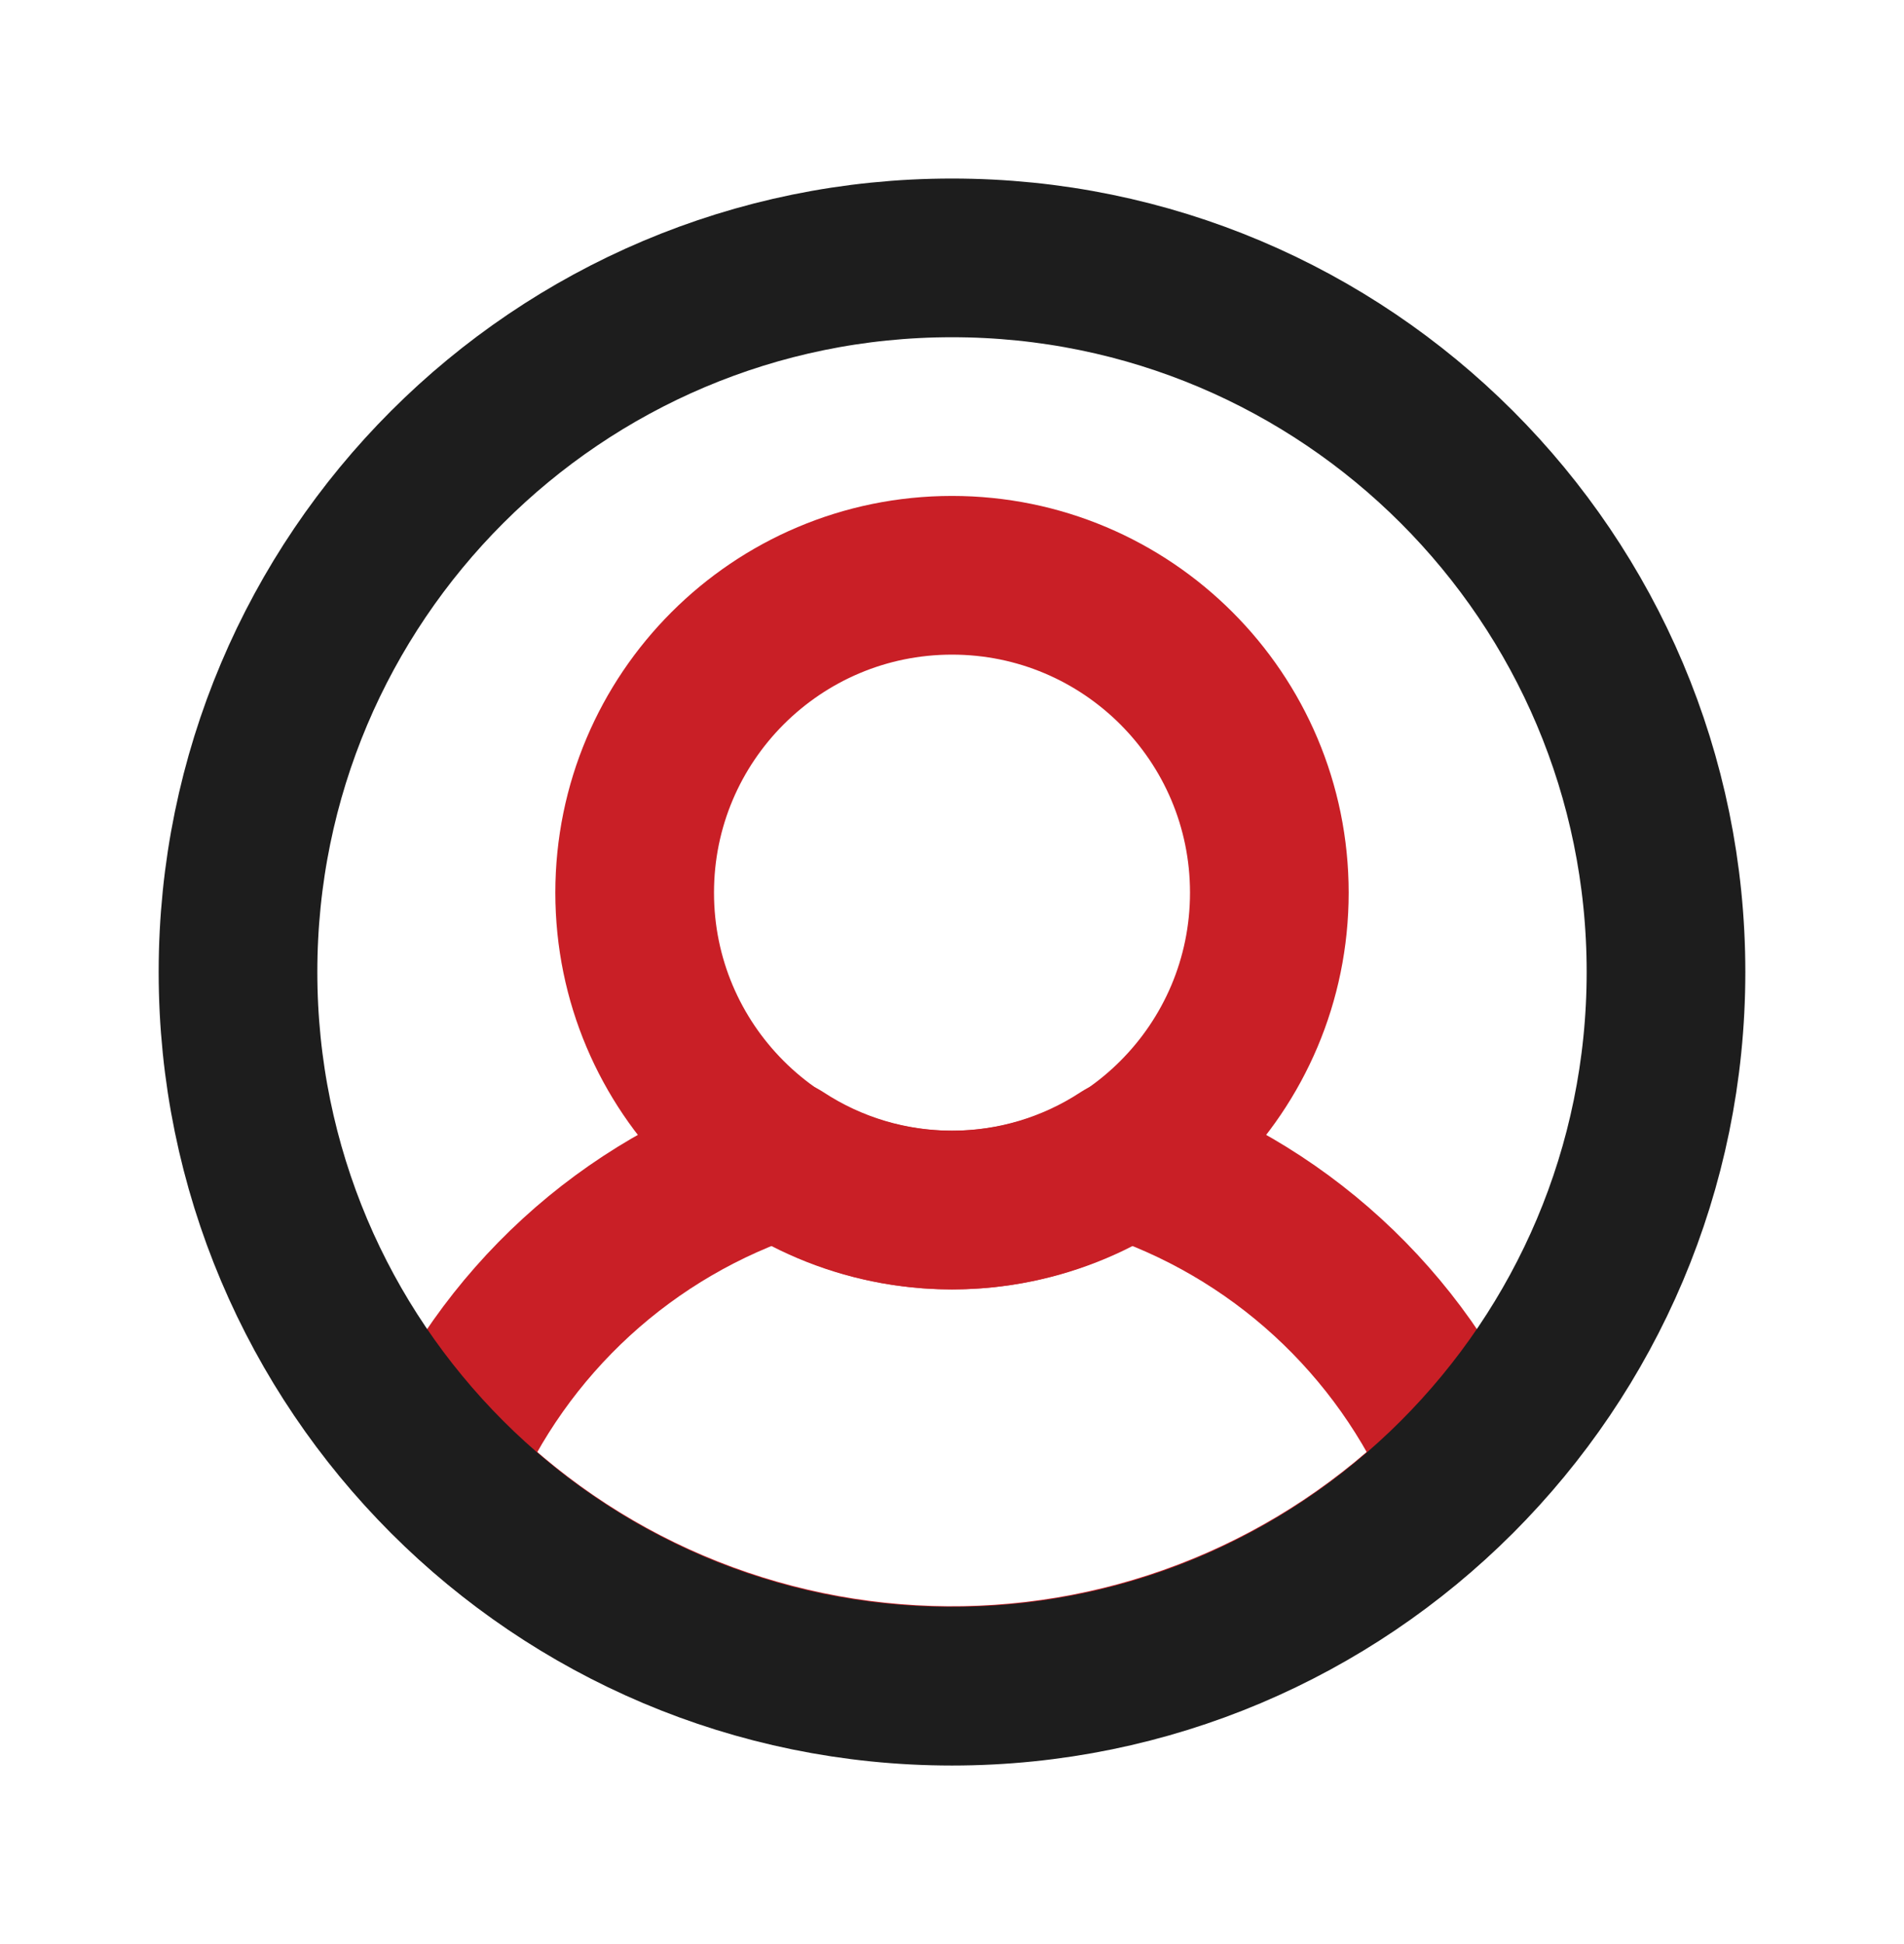 <svg width="48" height="49" viewBox="0 0 48 49" fill="none" xmlns="http://www.w3.org/2000/svg">
<g id="user circle-2">
<path id="secondary" d="M24 30.5C28.418 30.5 32 26.918 32 22.5C32 18.082 28.418 14.5 24 14.5C19.582 14.5 16 18.082 16 22.5C16 26.918 19.582 30.5 24 30.5Z" stroke="#C91F26" stroke-width="4" stroke-linecap="round" stroke-linejoin="round"/>
<path id="secondary_2" d="M28.34 29.2C27.051 30.047 25.542 30.499 24 30.499C22.457 30.499 20.949 30.047 19.66 29.2C17.756 29.819 16.006 30.838 14.529 32.191C13.053 33.544 11.883 35.197 11.1 37.04C12.762 38.748 14.748 40.109 16.94 41.044C19.133 41.978 21.489 42.468 23.872 42.485C26.256 42.502 28.619 42.045 30.824 41.141C33.03 40.237 35.034 38.904 36.72 37.22L36.9 37.04C36.117 35.197 34.947 33.544 33.471 32.191C31.994 30.838 30.244 29.819 28.34 29.2V29.2Z" stroke="#C91F26" stroke-width="4" stroke-linecap="round" stroke-linejoin="round"/>
<path id="primary" d="M42 24.5C42 14.559 33.941 6.5 24 6.5C14.059 6.5 6 14.559 6 24.5C6 34.441 14.059 42.5 24 42.5C33.941 42.5 42 34.441 42 24.5Z" stroke="#1D1D1D" stroke-width="4" stroke-linecap="round" stroke-linejoin="round"/>
</g>
</svg>
